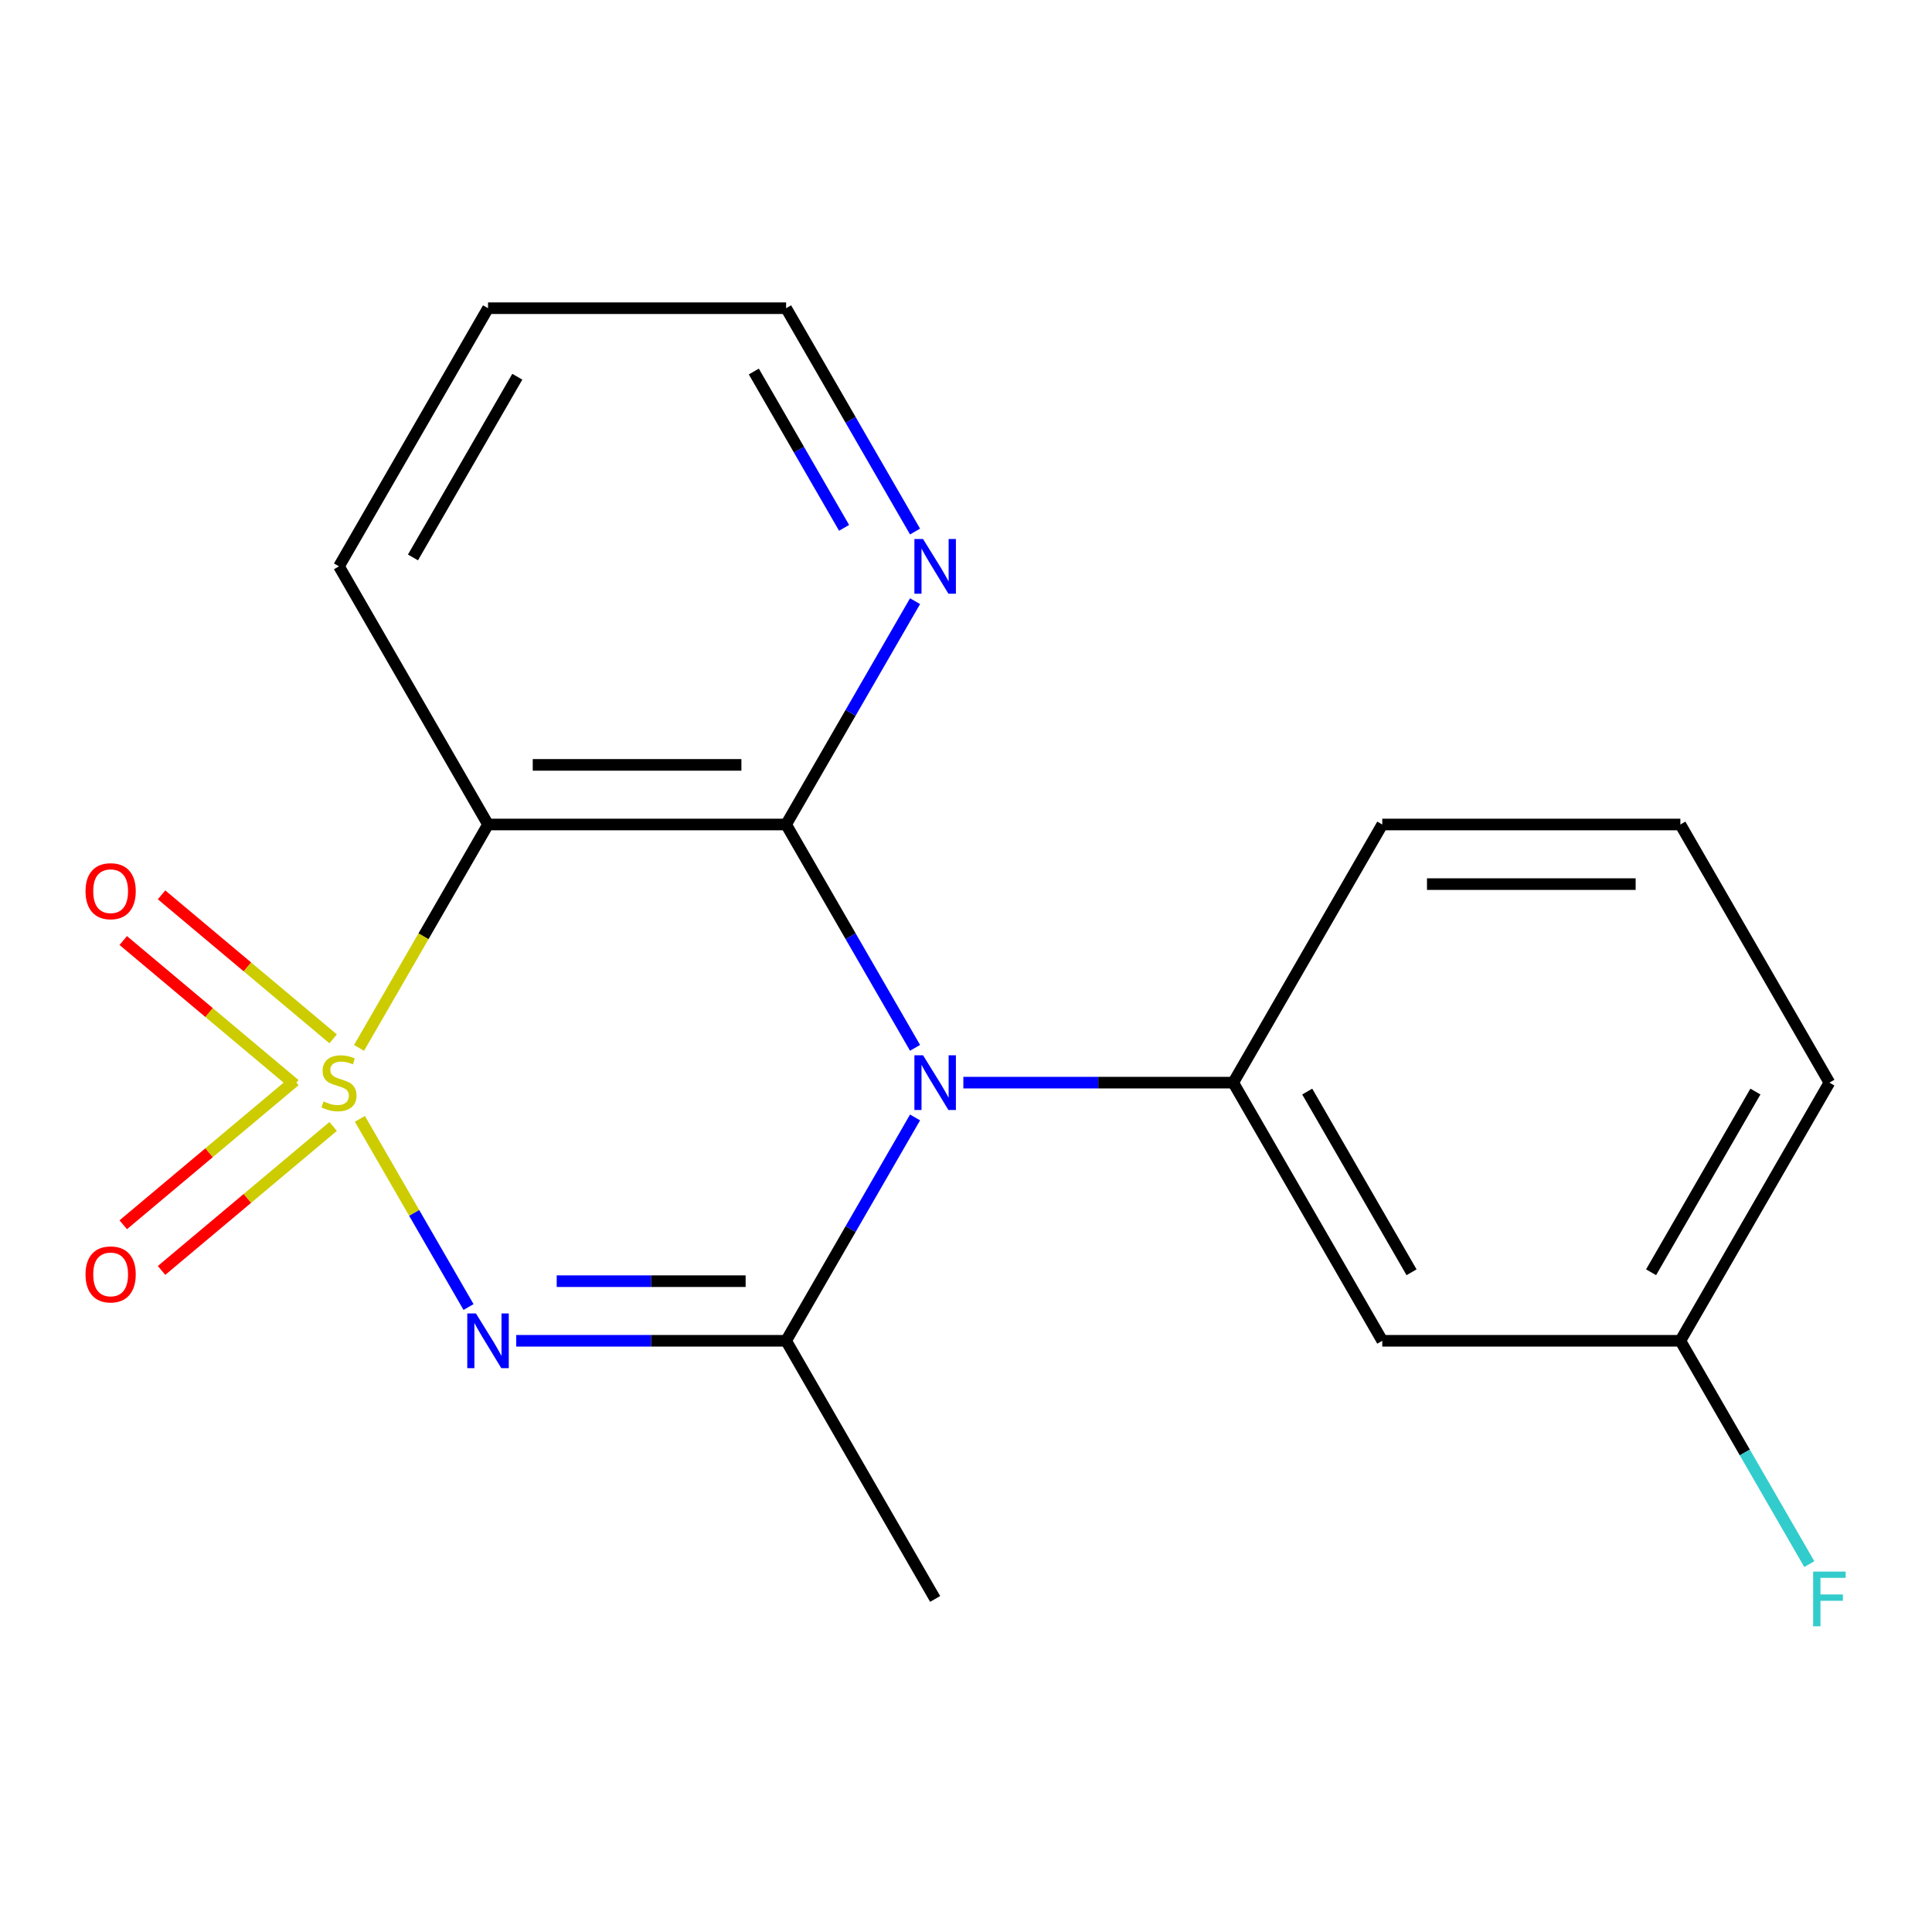 <?xml version='1.0' encoding='iso-8859-1'?>
<svg version='1.1' baseProfile='full'
              xmlns='http://www.w3.org/2000/svg'
                      xmlns:rdkit='http://www.rdkit.org/xml'
                      xmlns:xlink='http://www.w3.org/1999/xlink'
                  xml:space='preserve'
width='1000px' height='1000px' viewBox='0 0 1000 1000'>
<!-- END OF HEADER -->
<rect style='opacity:1.0;fill:#FFFFFF;stroke:none' width='1000' height='1000' x='0' y='0'> </rect>
<path class='bond-0' d='M 186.276,579.112 L 214.394,627.814' style='fill:none;fill-rule:evenodd;stroke:#CCCC00;stroke-width:6px;stroke-linecap:butt;stroke-linejoin:miter;stroke-opacity:1' />
<path class='bond-0' d='M 214.394,627.814 L 242.512,676.515' style='fill:none;fill-rule:evenodd;stroke:#0000FF;stroke-width:6px;stroke-linecap:butt;stroke-linejoin:miter;stroke-opacity:1' />
<path class='bond-4' d='M 185.837,542.398 L 219.22,484.578' style='fill:none;fill-rule:evenodd;stroke:#CCCC00;stroke-width:6px;stroke-linecap:butt;stroke-linejoin:miter;stroke-opacity:1' />
<path class='bond-4' d='M 219.22,484.578 L 252.602,426.758' style='fill:none;fill-rule:evenodd;stroke:#000000;stroke-width:6px;stroke-linecap:butt;stroke-linejoin:miter;stroke-opacity:1' />
<path class='bond-6' d='M 172.438,537.7 L 128.029,500.436' style='fill:none;fill-rule:evenodd;stroke:#CCCC00;stroke-width:6px;stroke-linecap:butt;stroke-linejoin:miter;stroke-opacity:1' />
<path class='bond-6' d='M 128.029,500.436 L 83.62,463.172' style='fill:none;fill-rule:evenodd;stroke:#FF0000;stroke-width:6px;stroke-linecap:butt;stroke-linejoin:miter;stroke-opacity:1' />
<path class='bond-6' d='M 152.604,561.338 L 108.194,524.074' style='fill:none;fill-rule:evenodd;stroke:#CCCC00;stroke-width:6px;stroke-linecap:butt;stroke-linejoin:miter;stroke-opacity:1' />
<path class='bond-6' d='M 108.194,524.074 L 63.785,486.811' style='fill:none;fill-rule:evenodd;stroke:#FF0000;stroke-width:6px;stroke-linecap:butt;stroke-linejoin:miter;stroke-opacity:1' />
<path class='bond-7' d='M 152.604,559.411 L 108.194,596.675' style='fill:none;fill-rule:evenodd;stroke:#CCCC00;stroke-width:6px;stroke-linecap:butt;stroke-linejoin:miter;stroke-opacity:1' />
<path class='bond-7' d='M 108.194,596.675 L 63.785,633.939' style='fill:none;fill-rule:evenodd;stroke:#FF0000;stroke-width:6px;stroke-linecap:butt;stroke-linejoin:miter;stroke-opacity:1' />
<path class='bond-7' d='M 172.438,583.05 L 128.029,620.313' style='fill:none;fill-rule:evenodd;stroke:#CCCC00;stroke-width:6px;stroke-linecap:butt;stroke-linejoin:miter;stroke-opacity:1' />
<path class='bond-7' d='M 128.029,620.313 L 83.62,657.577' style='fill:none;fill-rule:evenodd;stroke:#FF0000;stroke-width:6px;stroke-linecap:butt;stroke-linejoin:miter;stroke-opacity:1' />
<path class='bond-3' d='M 267.199,693.991 L 337.044,693.991' style='fill:none;fill-rule:evenodd;stroke:#0000FF;stroke-width:6px;stroke-linecap:butt;stroke-linejoin:miter;stroke-opacity:1' />
<path class='bond-3' d='M 337.044,693.991 L 406.889,693.991' style='fill:none;fill-rule:evenodd;stroke:#000000;stroke-width:6px;stroke-linecap:butt;stroke-linejoin:miter;stroke-opacity:1' />
<path class='bond-3' d='M 288.153,663.134 L 337.044,663.134' style='fill:none;fill-rule:evenodd;stroke:#0000FF;stroke-width:6px;stroke-linecap:butt;stroke-linejoin:miter;stroke-opacity:1' />
<path class='bond-3' d='M 337.044,663.134 L 385.936,663.134' style='fill:none;fill-rule:evenodd;stroke:#000000;stroke-width:6px;stroke-linecap:butt;stroke-linejoin:miter;stroke-opacity:1' />
<path class='bond-1' d='M 473.63,542.358 L 440.26,484.558' style='fill:none;fill-rule:evenodd;stroke:#0000FF;stroke-width:6px;stroke-linecap:butt;stroke-linejoin:miter;stroke-opacity:1' />
<path class='bond-1' d='M 440.26,484.558 L 406.889,426.758' style='fill:none;fill-rule:evenodd;stroke:#000000;stroke-width:6px;stroke-linecap:butt;stroke-linejoin:miter;stroke-opacity:1' />
<path class='bond-5' d='M 498.63,560.375 L 568.475,560.375' style='fill:none;fill-rule:evenodd;stroke:#0000FF;stroke-width:6px;stroke-linecap:butt;stroke-linejoin:miter;stroke-opacity:1' />
<path class='bond-5' d='M 568.475,560.375 L 638.32,560.375' style='fill:none;fill-rule:evenodd;stroke:#000000;stroke-width:6px;stroke-linecap:butt;stroke-linejoin:miter;stroke-opacity:1' />
<path class='bond-19' d='M 473.63,578.392 L 440.26,636.192' style='fill:none;fill-rule:evenodd;stroke:#0000FF;stroke-width:6px;stroke-linecap:butt;stroke-linejoin:miter;stroke-opacity:1' />
<path class='bond-19' d='M 440.26,636.192 L 406.889,693.991' style='fill:none;fill-rule:evenodd;stroke:#000000;stroke-width:6px;stroke-linecap:butt;stroke-linejoin:miter;stroke-opacity:1' />
<path class='bond-2' d='M 406.889,426.758 L 252.602,426.758' style='fill:none;fill-rule:evenodd;stroke:#000000;stroke-width:6px;stroke-linecap:butt;stroke-linejoin:miter;stroke-opacity:1' />
<path class='bond-2' d='M 383.746,395.901 L 275.745,395.901' style='fill:none;fill-rule:evenodd;stroke:#000000;stroke-width:6px;stroke-linecap:butt;stroke-linejoin:miter;stroke-opacity:1' />
<path class='bond-8' d='M 406.889,426.758 L 440.26,368.958' style='fill:none;fill-rule:evenodd;stroke:#000000;stroke-width:6px;stroke-linecap:butt;stroke-linejoin:miter;stroke-opacity:1' />
<path class='bond-8' d='M 440.26,368.958 L 473.63,311.159' style='fill:none;fill-rule:evenodd;stroke:#0000FF;stroke-width:6px;stroke-linecap:butt;stroke-linejoin:miter;stroke-opacity:1' />
<path class='bond-11' d='M 406.889,693.991 L 484.033,827.608' style='fill:none;fill-rule:evenodd;stroke:#000000;stroke-width:6px;stroke-linecap:butt;stroke-linejoin:miter;stroke-opacity:1' />
<path class='bond-12' d='M 252.602,426.758 L 175.458,293.142' style='fill:none;fill-rule:evenodd;stroke:#000000;stroke-width:6px;stroke-linecap:butt;stroke-linejoin:miter;stroke-opacity:1' />
<path class='bond-9' d='M 638.32,560.375 L 715.464,693.991' style='fill:none;fill-rule:evenodd;stroke:#000000;stroke-width:6px;stroke-linecap:butt;stroke-linejoin:miter;stroke-opacity:1' />
<path class='bond-9' d='M 676.615,564.989 L 730.615,658.52' style='fill:none;fill-rule:evenodd;stroke:#000000;stroke-width:6px;stroke-linecap:butt;stroke-linejoin:miter;stroke-opacity:1' />
<path class='bond-13' d='M 638.32,560.375 L 715.464,426.758' style='fill:none;fill-rule:evenodd;stroke:#000000;stroke-width:6px;stroke-linecap:butt;stroke-linejoin:miter;stroke-opacity:1' />
<path class='bond-20' d='M 473.63,275.124 L 440.26,217.325' style='fill:none;fill-rule:evenodd;stroke:#0000FF;stroke-width:6px;stroke-linecap:butt;stroke-linejoin:miter;stroke-opacity:1' />
<path class='bond-20' d='M 440.26,217.325 L 406.889,159.525' style='fill:none;fill-rule:evenodd;stroke:#000000;stroke-width:6px;stroke-linecap:butt;stroke-linejoin:miter;stroke-opacity:1' />
<path class='bond-20' d='M 436.896,273.213 L 413.536,232.753' style='fill:none;fill-rule:evenodd;stroke:#0000FF;stroke-width:6px;stroke-linecap:butt;stroke-linejoin:miter;stroke-opacity:1' />
<path class='bond-20' d='M 413.536,232.753 L 390.177,192.294' style='fill:none;fill-rule:evenodd;stroke:#000000;stroke-width:6px;stroke-linecap:butt;stroke-linejoin:miter;stroke-opacity:1' />
<path class='bond-10' d='M 715.464,693.991 L 869.751,693.991' style='fill:none;fill-rule:evenodd;stroke:#000000;stroke-width:6px;stroke-linecap:butt;stroke-linejoin:miter;stroke-opacity:1' />
<path class='bond-14' d='M 869.751,693.991 L 903.121,751.791' style='fill:none;fill-rule:evenodd;stroke:#000000;stroke-width:6px;stroke-linecap:butt;stroke-linejoin:miter;stroke-opacity:1' />
<path class='bond-14' d='M 903.121,751.791 L 936.492,809.591' style='fill:none;fill-rule:evenodd;stroke:#33CCCC;stroke-width:6px;stroke-linecap:butt;stroke-linejoin:miter;stroke-opacity:1' />
<path class='bond-21' d='M 869.751,693.991 L 946.894,560.375' style='fill:none;fill-rule:evenodd;stroke:#000000;stroke-width:6px;stroke-linecap:butt;stroke-linejoin:miter;stroke-opacity:1' />
<path class='bond-21' d='M 854.599,658.52 L 908.599,564.989' style='fill:none;fill-rule:evenodd;stroke:#000000;stroke-width:6px;stroke-linecap:butt;stroke-linejoin:miter;stroke-opacity:1' />
<path class='bond-18' d='M 175.458,293.142 L 252.602,159.525' style='fill:none;fill-rule:evenodd;stroke:#000000;stroke-width:6px;stroke-linecap:butt;stroke-linejoin:miter;stroke-opacity:1' />
<path class='bond-18' d='M 213.753,288.528 L 267.754,194.996' style='fill:none;fill-rule:evenodd;stroke:#000000;stroke-width:6px;stroke-linecap:butt;stroke-linejoin:miter;stroke-opacity:1' />
<path class='bond-15' d='M 715.464,426.758 L 869.751,426.758' style='fill:none;fill-rule:evenodd;stroke:#000000;stroke-width:6px;stroke-linecap:butt;stroke-linejoin:miter;stroke-opacity:1' />
<path class='bond-15' d='M 738.607,457.616 L 846.608,457.616' style='fill:none;fill-rule:evenodd;stroke:#000000;stroke-width:6px;stroke-linecap:butt;stroke-linejoin:miter;stroke-opacity:1' />
<path class='bond-17' d='M 869.751,426.758 L 946.894,560.375' style='fill:none;fill-rule:evenodd;stroke:#000000;stroke-width:6px;stroke-linecap:butt;stroke-linejoin:miter;stroke-opacity:1' />
<path class='bond-16' d='M 406.889,159.525 L 252.602,159.525' style='fill:none;fill-rule:evenodd;stroke:#000000;stroke-width:6px;stroke-linecap:butt;stroke-linejoin:miter;stroke-opacity:1' />
<path  class='atom-0' d='M 167.458 570.095
Q 167.778 570.215, 169.098 570.775
Q 170.418 571.335, 171.858 571.695
Q 173.338 572.015, 174.778 572.015
Q 177.458 572.015, 179.018 570.735
Q 180.578 569.415, 180.578 567.135
Q 180.578 565.575, 179.778 564.615
Q 179.018 563.655, 177.818 563.135
Q 176.618 562.615, 174.618 562.015
Q 172.098 561.255, 170.578 560.535
Q 169.098 559.815, 168.018 558.295
Q 166.978 556.775, 166.978 554.215
Q 166.978 550.655, 169.378 548.455
Q 171.818 546.255, 176.618 546.255
Q 179.898 546.255, 183.618 547.815
L 182.698 550.895
Q 179.298 549.495, 176.738 549.495
Q 173.978 549.495, 172.458 550.655
Q 170.938 551.775, 170.978 553.735
Q 170.978 555.255, 171.738 556.175
Q 172.538 557.095, 173.658 557.615
Q 174.818 558.135, 176.738 558.735
Q 179.298 559.535, 180.818 560.335
Q 182.338 561.135, 183.418 562.775
Q 184.538 564.375, 184.538 567.135
Q 184.538 571.055, 181.898 573.175
Q 179.298 575.255, 174.938 575.255
Q 172.418 575.255, 170.498 574.695
Q 168.618 574.175, 166.378 573.255
L 167.458 570.095
' fill='#CCCC00'/>
<path  class='atom-1' d='M 246.342 679.831
L 255.622 694.831
Q 256.542 696.311, 258.022 698.991
Q 259.502 701.671, 259.582 701.831
L 259.582 679.831
L 263.342 679.831
L 263.342 708.151
L 259.462 708.151
L 249.502 691.751
Q 248.342 689.831, 247.102 687.631
Q 245.902 685.431, 245.542 684.751
L 245.542 708.151
L 241.862 708.151
L 241.862 679.831
L 246.342 679.831
' fill='#0000FF'/>
<path  class='atom-2' d='M 477.773 546.215
L 487.053 561.215
Q 487.973 562.695, 489.453 565.375
Q 490.933 568.055, 491.013 568.215
L 491.013 546.215
L 494.773 546.215
L 494.773 574.535
L 490.893 574.535
L 480.933 558.135
Q 479.773 556.215, 478.533 554.015
Q 477.333 551.815, 476.973 551.135
L 476.973 574.535
L 473.293 574.535
L 473.293 546.215
L 477.773 546.215
' fill='#0000FF'/>
<path  class='atom-7' d='M 44.267 461.281
Q 44.267 454.481, 47.627 450.681
Q 50.987 446.881, 57.267 446.881
Q 63.547 446.881, 66.907 450.681
Q 70.267 454.481, 70.267 461.281
Q 70.267 468.161, 66.867 472.081
Q 63.467 475.961, 57.267 475.961
Q 51.027 475.961, 47.627 472.081
Q 44.267 468.201, 44.267 461.281
M 57.267 472.761
Q 61.587 472.761, 63.907 469.881
Q 66.267 466.961, 66.267 461.281
Q 66.267 455.721, 63.907 452.921
Q 61.587 450.081, 57.267 450.081
Q 52.947 450.081, 50.587 452.881
Q 48.267 455.681, 48.267 461.281
Q 48.267 467.001, 50.587 469.881
Q 52.947 472.761, 57.267 472.761
' fill='#FF0000'/>
<path  class='atom-8' d='M 44.267 659.629
Q 44.267 652.829, 47.627 649.029
Q 50.987 645.229, 57.267 645.229
Q 63.547 645.229, 66.907 649.029
Q 70.267 652.829, 70.267 659.629
Q 70.267 666.509, 66.867 670.429
Q 63.467 674.309, 57.267 674.309
Q 51.027 674.309, 47.627 670.429
Q 44.267 666.549, 44.267 659.629
M 57.267 671.109
Q 61.587 671.109, 63.907 668.229
Q 66.267 665.309, 66.267 659.629
Q 66.267 654.069, 63.907 651.269
Q 61.587 648.429, 57.267 648.429
Q 52.947 648.429, 50.587 651.229
Q 48.267 654.029, 48.267 659.629
Q 48.267 665.349, 50.587 668.229
Q 52.947 671.109, 57.267 671.109
' fill='#FF0000'/>
<path  class='atom-9' d='M 477.773 278.982
L 487.053 293.982
Q 487.973 295.462, 489.453 298.142
Q 490.933 300.822, 491.013 300.982
L 491.013 278.982
L 494.773 278.982
L 494.773 307.302
L 490.893 307.302
L 480.933 290.902
Q 479.773 288.982, 478.533 286.782
Q 477.333 284.582, 476.973 283.902
L 476.973 307.302
L 473.293 307.302
L 473.293 278.982
L 477.773 278.982
' fill='#0000FF'/>
<path  class='atom-15' d='M 938.474 813.448
L 955.314 813.448
L 955.314 816.688
L 942.274 816.688
L 942.274 825.288
L 953.874 825.288
L 953.874 828.568
L 942.274 828.568
L 942.274 841.768
L 938.474 841.768
L 938.474 813.448
' fill='#33CCCC'/>
</svg>
